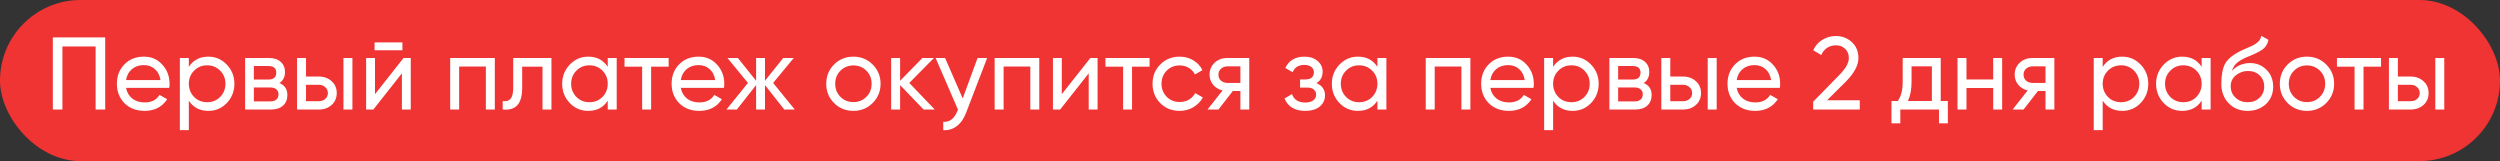 <?xml version="1.0" encoding="UTF-8"?> <svg xmlns="http://www.w3.org/2000/svg" width="388" height="25" viewBox="0 0 388 25" fill="none"><rect x="0" y="0" width="388" height="25" fill="#333333" stroke="none"/><rect width="388" height="25" rx="12.5" fill="#F03333"></rect><path d="M8.2 5.8H16.328V17H14.84V7.208H9.688V17H8.2V5.8ZM26.267 13.64H19.563C19.702 14.344 20.027 14.899 20.539 15.304C21.051 15.699 21.691 15.896 22.459 15.896C23.515 15.896 24.283 15.507 24.763 14.728L25.947 15.4C25.158 16.605 23.985 17.208 22.427 17.208C21.169 17.208 20.134 16.813 19.323 16.024C18.534 15.213 18.139 14.205 18.139 13C18.139 11.784 18.529 10.781 19.307 9.992C20.086 9.192 21.094 8.792 22.331 8.792C23.505 8.792 24.459 9.208 25.195 10.04C25.942 10.851 26.315 11.843 26.315 13.016C26.315 13.219 26.299 13.427 26.267 13.64ZM22.331 10.104C21.595 10.104 20.977 10.312 20.475 10.728C19.985 11.144 19.681 11.709 19.563 12.424H24.907C24.79 11.688 24.497 11.117 24.027 10.712C23.558 10.307 22.993 10.104 22.331 10.104ZM32.331 8.792C33.451 8.792 34.406 9.203 35.195 10.024C35.985 10.845 36.379 11.837 36.379 13C36.379 14.173 35.985 15.171 35.195 15.992C34.417 16.803 33.462 17.208 32.331 17.208C31.009 17.208 30.001 16.68 29.307 15.624V20.2H27.915V9H29.307V10.376C30.001 9.32 31.009 8.792 32.331 8.792ZM32.155 15.864C32.955 15.864 33.627 15.592 34.171 15.048C34.715 14.483 34.987 13.8 34.987 13C34.987 12.189 34.715 11.512 34.171 10.968C33.627 10.413 32.955 10.136 32.155 10.136C31.345 10.136 30.667 10.413 30.123 10.968C29.579 11.512 29.307 12.189 29.307 13C29.307 13.8 29.579 14.483 30.123 15.048C30.667 15.592 31.345 15.864 32.155 15.864ZM43.368 12.888C44.19 13.229 44.6 13.848 44.6 14.744C44.6 15.427 44.376 15.976 43.928 16.392C43.48 16.797 42.851 17 42.04 17H38.04V9H41.72C42.51 9 43.123 9.197 43.56 9.592C44.008 9.987 44.232 10.515 44.232 11.176C44.232 11.944 43.944 12.515 43.368 12.888ZM41.656 10.248H39.4V12.344H41.656C42.467 12.344 42.872 11.987 42.872 11.272C42.872 10.589 42.467 10.248 41.656 10.248ZM39.4 15.736H41.96C42.366 15.736 42.675 15.64 42.888 15.448C43.112 15.256 43.224 14.984 43.224 14.632C43.224 14.301 43.112 14.045 42.888 13.864C42.675 13.672 42.366 13.576 41.96 13.576H39.4V15.736ZM47.495 11.88H49.479C50.279 11.88 50.94 12.12 51.463 12.6C51.996 13.069 52.263 13.683 52.263 14.44C52.263 15.197 51.996 15.816 51.463 16.296C50.929 16.765 50.268 17 49.479 17H46.103V9H47.495V11.88ZM53.303 17V9H54.695V17H53.303ZM47.495 15.704H49.479C49.884 15.704 50.22 15.587 50.487 15.352C50.754 15.117 50.887 14.813 50.887 14.44C50.887 14.067 50.748 13.763 50.471 13.528C50.204 13.283 49.873 13.16 49.479 13.16H47.495V15.704ZM62.454 7.8H58.134V6.584H62.454V7.8ZM58.198 14.616L62.63 9H63.75V17H62.374V11.384L57.942 17H56.822V9H58.198V14.616ZM69.868 9H76.796V17H75.404V10.328H71.26V17H69.868V9ZM79.651 9H85.587V17H84.195V10.344H81.043V13.608C81.043 14.888 80.787 15.8 80.275 16.344C79.763 16.877 79.011 17.096 78.019 17V15.688C78.574 15.763 78.985 15.64 79.251 15.32C79.518 14.989 79.651 14.408 79.651 13.576V9ZM94.321 10.376V9H95.713V17H94.321V15.624C93.638 16.68 92.63 17.208 91.297 17.208C90.166 17.208 89.211 16.803 88.433 15.992C87.643 15.171 87.249 14.173 87.249 13C87.249 11.837 87.643 10.845 88.433 10.024C89.222 9.203 90.177 8.792 91.297 8.792C92.63 8.792 93.638 9.32 94.321 10.376ZM91.473 15.864C92.283 15.864 92.961 15.592 93.505 15.048C94.049 14.483 94.321 13.8 94.321 13C94.321 12.189 94.049 11.512 93.505 10.968C92.961 10.413 92.283 10.136 91.473 10.136C90.673 10.136 90.001 10.413 89.457 10.968C88.913 11.512 88.641 12.189 88.641 13C88.641 13.8 88.913 14.483 89.457 15.048C90.001 15.592 90.673 15.864 91.473 15.864ZM96.926 9H103.774V10.344H101.054V17H99.662V10.344H96.926V9ZM112.361 13.64H105.657C105.796 14.344 106.121 14.899 106.633 15.304C107.145 15.699 107.785 15.896 108.553 15.896C109.609 15.896 110.377 15.507 110.857 14.728L112.041 15.4C111.252 16.605 110.078 17.208 108.521 17.208C107.262 17.208 106.228 16.813 105.417 16.024C104.628 15.213 104.233 14.205 104.233 13C104.233 11.784 104.622 10.781 105.401 9.992C106.18 9.192 107.188 8.792 108.425 8.792C109.598 8.792 110.553 9.208 111.289 10.04C112.036 10.851 112.409 11.843 112.409 13.016C112.409 13.219 112.393 13.427 112.361 13.64ZM108.425 10.104C107.689 10.104 107.07 10.312 106.569 10.728C106.078 11.144 105.774 11.709 105.657 12.424H111.001C110.884 11.688 110.59 11.117 110.121 10.712C109.652 10.307 109.086 10.104 108.425 10.104ZM119.989 12.872L123.349 17H121.717L118.725 13.208V17H117.349V13.208L114.357 17H112.741L116.085 12.872L112.901 9H114.517L117.349 12.536V9H118.725V12.536L121.557 9H123.189L119.989 12.872ZM135.433 15.992C134.622 16.803 133.625 17.208 132.441 17.208C131.257 17.208 130.26 16.803 129.449 15.992C128.638 15.181 128.233 14.184 128.233 13C128.233 11.816 128.638 10.819 129.449 10.008C130.26 9.197 131.257 8.792 132.441 8.792C133.625 8.792 134.622 9.197 135.433 10.008C136.254 10.829 136.665 11.827 136.665 13C136.665 14.173 136.254 15.171 135.433 15.992ZM132.441 15.848C133.241 15.848 133.913 15.576 134.457 15.032C135.001 14.488 135.273 13.811 135.273 13C135.273 12.189 135.001 11.512 134.457 10.968C133.913 10.424 133.241 10.152 132.441 10.152C131.652 10.152 130.985 10.424 130.441 10.968C129.897 11.512 129.625 12.189 129.625 13C129.625 13.811 129.897 14.488 130.441 15.032C130.985 15.576 131.652 15.848 132.441 15.848ZM141.122 12.872L145.074 17H143.346L139.698 13.208V17H138.306V9H139.698V12.536L143.154 9H144.946L141.122 12.872ZM149.414 15.272L151.718 9H153.206L149.942 17.496C149.601 18.403 149.121 19.091 148.502 19.56C147.883 20.04 147.179 20.253 146.39 20.2V18.904C147.361 18.979 148.081 18.445 148.55 17.304L148.678 17.016L145.206 9H146.678L149.414 15.272ZM154.368 9H161.297V17H159.905V10.328H155.761V17H154.368V9ZM164.791 14.616L169.223 9H170.343V17H168.967V11.384L164.535 17H163.415V9H164.791V14.616ZM171.566 9H178.414V10.344H175.694V17H174.302V10.344H171.566V9ZM183.082 17.208C181.876 17.208 180.874 16.808 180.074 16.008C179.274 15.197 178.874 14.195 178.874 13C178.874 11.805 179.274 10.808 180.074 10.008C180.874 9.197 181.876 8.792 183.082 8.792C183.871 8.792 184.58 8.984 185.21 9.368C185.839 9.741 186.308 10.248 186.618 10.888L185.45 11.56C185.247 11.133 184.932 10.792 184.506 10.536C184.09 10.28 183.615 10.152 183.082 10.152C182.282 10.152 181.61 10.424 181.066 10.968C180.532 11.523 180.266 12.2 180.266 13C180.266 13.789 180.532 14.461 181.066 15.016C181.61 15.56 182.282 15.832 183.082 15.832C183.615 15.832 184.095 15.709 184.522 15.464C184.948 15.208 185.274 14.867 185.498 14.44L186.682 15.128C186.33 15.768 185.834 16.275 185.194 16.648C184.554 17.021 183.85 17.208 183.082 17.208ZM190.476 9H193.884V17H192.508V14.12H191.34L189.1 17H187.404L189.74 14.04C189.132 13.891 188.641 13.592 188.268 13.144C187.905 12.696 187.724 12.173 187.724 11.576C187.724 10.84 187.985 10.227 188.508 9.736C189.03 9.245 189.686 9 190.476 9ZM190.524 12.872H192.508V10.296H190.524C190.118 10.296 189.777 10.419 189.5 10.664C189.233 10.899 189.1 11.208 189.1 11.592C189.1 11.965 189.233 12.275 189.5 12.52C189.777 12.755 190.118 12.872 190.524 12.872ZM204.314 12.904C205.199 13.277 205.642 13.912 205.642 14.808C205.642 15.501 205.37 16.077 204.826 16.536C204.282 16.984 203.53 17.208 202.57 17.208C200.97 17.208 199.898 16.568 199.354 15.288L200.522 14.6C200.82 15.475 201.508 15.912 202.586 15.912C203.108 15.912 203.519 15.8 203.818 15.576C204.116 15.352 204.266 15.053 204.266 14.68C204.266 14.36 204.143 14.099 203.898 13.896C203.663 13.693 203.343 13.592 202.938 13.592H201.77V12.328H202.634C203.039 12.328 203.354 12.232 203.578 12.04C203.802 11.837 203.914 11.565 203.914 11.224C203.914 10.872 203.78 10.595 203.514 10.392C203.247 10.179 202.89 10.072 202.442 10.072C201.546 10.072 200.938 10.451 200.618 11.208L199.482 10.552C200.047 9.379 201.034 8.792 202.442 8.792C203.295 8.792 203.978 9.016 204.49 9.464C205.012 9.901 205.274 10.451 205.274 11.112C205.274 11.923 204.954 12.52 204.314 12.904ZM213.774 10.376V9H215.166V17H213.774V15.624C213.091 16.68 212.083 17.208 210.75 17.208C209.619 17.208 208.664 16.803 207.886 15.992C207.096 15.171 206.702 14.173 206.702 13C206.702 11.837 207.096 10.845 207.886 10.024C208.675 9.203 209.63 8.792 210.75 8.792C212.083 8.792 213.091 9.32 213.774 10.376ZM210.926 15.864C211.736 15.864 212.414 15.592 212.958 15.048C213.502 14.483 213.774 13.8 213.774 13C213.774 12.189 213.502 11.512 212.958 10.968C212.414 10.413 211.736 10.136 210.926 10.136C210.126 10.136 209.454 10.413 208.91 10.968C208.366 11.512 208.094 12.189 208.094 13C208.094 13.8 208.366 14.483 208.91 15.048C209.454 15.592 210.126 15.864 210.926 15.864ZM221.275 9H228.203V17H226.811V10.328H222.667V17H221.275V9ZM238.002 13.64H231.298C231.436 14.344 231.762 14.899 232.274 15.304C232.786 15.699 233.426 15.896 234.194 15.896C235.25 15.896 236.018 15.507 236.498 14.728L237.682 15.4C236.892 16.605 235.719 17.208 234.162 17.208C232.903 17.208 231.868 16.813 231.058 16.024C230.268 15.213 229.874 14.205 229.874 13C229.874 11.784 230.263 10.781 231.042 9.992C231.82 9.192 232.828 8.792 234.066 8.792C235.239 8.792 236.194 9.208 236.93 10.04C237.676 10.851 238.05 11.843 238.05 13.016C238.05 13.219 238.034 13.427 238.002 13.64ZM234.066 10.104C233.33 10.104 232.711 10.312 232.21 10.728C231.719 11.144 231.415 11.709 231.298 12.424H236.642C236.524 11.688 236.231 11.117 235.762 10.712C235.292 10.307 234.727 10.104 234.066 10.104ZM244.066 8.792C245.186 8.792 246.14 9.203 246.93 10.024C247.719 10.845 248.114 11.837 248.114 13C248.114 14.173 247.719 15.171 246.93 15.992C246.151 16.803 245.196 17.208 244.066 17.208C242.743 17.208 241.735 16.68 241.042 15.624V20.2H239.65V9H241.042V10.376C241.735 9.32 242.743 8.792 244.066 8.792ZM243.89 15.864C244.69 15.864 245.362 15.592 245.906 15.048C246.45 14.483 246.722 13.8 246.722 13C246.722 12.189 246.45 11.512 245.906 10.968C245.362 10.413 244.69 10.136 243.89 10.136C243.079 10.136 242.402 10.413 241.858 10.968C241.314 11.512 241.042 12.189 241.042 13C241.042 13.8 241.314 14.483 241.858 15.048C242.402 15.592 243.079 15.864 243.89 15.864ZM255.103 12.888C255.924 13.229 256.335 13.848 256.335 14.744C256.335 15.427 256.111 15.976 255.663 16.392C255.215 16.797 254.585 17 253.775 17H249.775V9H253.455C254.244 9 254.857 9.197 255.295 9.592C255.743 9.987 255.967 10.515 255.967 11.176C255.967 11.944 255.679 12.515 255.103 12.888ZM253.391 10.248H251.135V12.344H253.391C254.201 12.344 254.607 11.987 254.607 11.272C254.607 10.589 254.201 10.248 253.391 10.248ZM251.135 15.736H253.695C254.1 15.736 254.409 15.64 254.623 15.448C254.847 15.256 254.959 14.984 254.959 14.632C254.959 14.301 254.847 14.045 254.623 13.864C254.409 13.672 254.1 13.576 253.695 13.576H251.135V15.736ZM259.229 11.88H261.213C262.013 11.88 262.675 12.12 263.197 12.6C263.731 13.069 263.997 13.683 263.997 14.44C263.997 15.197 263.731 15.816 263.197 16.296C262.664 16.765 262.003 17 261.213 17H257.837V9H259.229V11.88ZM265.037 17V9H266.429V17H265.037ZM259.229 15.704H261.213C261.619 15.704 261.955 15.587 262.221 15.352C262.488 15.117 262.621 14.813 262.621 14.44C262.621 14.067 262.483 13.763 262.205 13.528C261.939 13.283 261.608 13.16 261.213 13.16H259.229V15.704ZM276.236 13.64H269.532C269.671 14.344 269.996 14.899 270.508 15.304C271.02 15.699 271.66 15.896 272.428 15.896C273.484 15.896 274.252 15.507 274.732 14.728L275.916 15.4C275.127 16.605 273.953 17.208 272.396 17.208C271.137 17.208 270.103 16.813 269.292 16.024C268.503 15.213 268.108 14.205 268.108 13C268.108 11.784 268.497 10.781 269.276 9.992C270.055 9.192 271.063 8.792 272.3 8.792C273.473 8.792 274.428 9.208 275.164 10.04C275.911 10.851 276.284 11.843 276.284 13.016C276.284 13.219 276.268 13.427 276.236 13.64ZM272.3 10.104C271.564 10.104 270.945 10.312 270.444 10.728C269.953 11.144 269.649 11.709 269.532 12.424H274.876C274.759 11.688 274.465 11.117 273.996 10.712C273.527 10.307 272.961 10.104 272.3 10.104ZM288.636 17H281.404V15.784L285.356 11.752C286.412 10.696 286.94 9.789 286.94 9.032C286.94 8.413 286.748 7.928 286.364 7.576C285.991 7.213 285.521 7.032 284.956 7.032C283.9 7.032 283.132 7.533 282.652 8.536L281.404 7.8C281.745 7.085 282.225 6.541 282.844 6.168C283.463 5.784 284.161 5.592 284.94 5.592C285.889 5.592 286.705 5.901 287.388 6.52C288.081 7.149 288.428 7.981 288.428 9.016C288.428 10.147 287.761 11.379 286.428 12.712L283.564 15.56H288.636V17ZM301.202 9V15.672H302.306V19.144H300.93V17H294.93V19.144H293.554V15.672H294.53C295.042 14.968 295.298 13.981 295.298 12.712V9H301.202ZM296.114 15.672H299.826V10.296H296.674V12.712C296.674 13.885 296.487 14.872 296.114 15.672ZM309.342 12.328V9H310.734V17H309.342V13.656H305.198V17H303.806V9H305.198V12.328H309.342ZM315.429 9H318.837V17H317.461V14.12H316.293L314.053 17H312.357L314.693 14.04C314.085 13.891 313.594 13.592 313.221 13.144C312.858 12.696 312.677 12.173 312.677 11.576C312.677 10.84 312.938 10.227 313.461 9.736C313.984 9.245 314.64 9 315.429 9ZM315.477 12.872H317.461V10.296H315.477C315.072 10.296 314.73 10.419 314.453 10.664C314.186 10.899 314.053 11.208 314.053 11.592C314.053 11.965 314.186 12.275 314.453 12.52C314.73 12.755 315.072 12.872 315.477 12.872ZM329.363 8.792C330.483 8.792 331.437 9.203 332.227 10.024C333.016 10.845 333.411 11.837 333.411 13C333.411 14.173 333.016 15.171 332.227 15.992C331.448 16.803 330.493 17.208 329.363 17.208C328.04 17.208 327.032 16.68 326.339 15.624V20.2H324.947V9H326.339V10.376C327.032 9.32 328.04 8.792 329.363 8.792ZM329.187 15.864C329.987 15.864 330.659 15.592 331.203 15.048C331.747 14.483 332.019 13.8 332.019 13C332.019 12.189 331.747 11.512 331.203 10.968C330.659 10.413 329.987 10.136 329.187 10.136C328.376 10.136 327.699 10.413 327.155 10.968C326.611 11.512 326.339 12.189 326.339 13C326.339 13.8 326.611 14.483 327.155 15.048C327.699 15.592 328.376 15.864 329.187 15.864ZM341.696 10.376V9H343.088V17H341.696V15.624C341.013 16.68 340.005 17.208 338.672 17.208C337.541 17.208 336.586 16.803 335.808 15.992C335.018 15.171 334.624 14.173 334.624 13C334.624 11.837 335.018 10.845 335.808 10.024C336.597 9.203 337.552 8.792 338.672 8.792C340.005 8.792 341.013 9.32 341.696 10.376ZM338.848 15.864C339.658 15.864 340.336 15.592 340.88 15.048C341.424 14.483 341.696 13.8 341.696 13C341.696 12.189 341.424 11.512 340.88 10.968C340.336 10.413 339.658 10.136 338.848 10.136C338.048 10.136 337.376 10.413 336.832 10.968C336.288 11.512 336.016 12.189 336.016 13C336.016 13.8 336.288 14.483 336.832 15.048C337.376 15.592 338.048 15.864 338.848 15.864ZM348.829 17.208C347.645 17.208 346.669 16.819 345.901 16.04C345.133 15.251 344.749 14.248 344.749 13.032C344.749 11.656 344.946 10.605 345.341 9.88C345.746 9.144 346.567 8.477 347.805 7.88C347.869 7.848 347.943 7.811 348.029 7.768C348.125 7.725 348.237 7.677 348.365 7.624C348.503 7.56 348.621 7.507 348.717 7.464L349.581 7.08C350.434 6.653 350.887 6.141 350.941 5.544L352.061 6.184C351.986 6.557 351.863 6.856 351.693 7.08C351.682 7.101 351.65 7.149 351.597 7.224C351.543 7.288 351.506 7.336 351.485 7.368C351.463 7.389 351.426 7.427 351.373 7.48C351.33 7.523 351.282 7.565 351.229 7.608C351.186 7.651 351.127 7.693 351.053 7.736C350.658 7.981 350.375 8.141 350.205 8.216C350.141 8.248 350.071 8.28 349.997 8.312C349.933 8.344 349.879 8.371 349.837 8.392C349.794 8.413 349.762 8.429 349.741 8.44L349.213 8.664L348.701 8.872C347.986 9.181 347.458 9.496 347.117 9.816C346.775 10.136 346.53 10.541 346.381 11.032C346.711 10.627 347.127 10.317 347.629 10.104C348.141 9.891 348.663 9.784 349.197 9.784C350.21 9.784 351.058 10.125 351.741 10.808C352.445 11.501 352.797 12.381 352.797 13.448C352.797 14.536 352.423 15.437 351.677 16.152C350.919 16.856 349.97 17.208 348.829 17.208ZM351.405 13.448C351.405 12.733 351.17 12.152 350.701 11.704C350.242 11.245 349.634 11.016 348.877 11.016C348.205 11.016 347.586 11.235 347.021 11.672C346.477 12.109 346.205 12.675 346.205 13.368C346.205 14.093 346.455 14.691 346.957 15.16C347.458 15.629 348.082 15.864 348.829 15.864C349.586 15.864 350.199 15.635 350.669 15.176C351.159 14.717 351.405 14.141 351.405 13.448ZM361.027 15.992C360.216 16.803 359.219 17.208 358.035 17.208C356.851 17.208 355.853 16.803 355.043 15.992C354.232 15.181 353.827 14.184 353.827 13C353.827 11.816 354.232 10.819 355.043 10.008C355.853 9.197 356.851 8.792 358.035 8.792C359.219 8.792 360.216 9.197 361.027 10.008C361.848 10.829 362.259 11.827 362.259 13C362.259 14.173 361.848 15.171 361.027 15.992ZM358.035 15.848C358.835 15.848 359.507 15.576 360.051 15.032C360.595 14.488 360.867 13.811 360.867 13C360.867 12.189 360.595 11.512 360.051 10.968C359.507 10.424 358.835 10.152 358.035 10.152C357.245 10.152 356.579 10.424 356.035 10.968C355.491 11.512 355.219 12.189 355.219 13C355.219 13.811 355.491 14.488 356.035 15.032C356.579 15.576 357.245 15.848 358.035 15.848ZM362.691 9H369.539V10.344H366.819V17H365.427V10.344H362.691V9ZM372.151 11.88H374.135C374.935 11.88 375.596 12.12 376.119 12.6C376.652 13.069 376.919 13.683 376.919 14.44C376.919 15.197 376.652 15.816 376.119 16.296C375.586 16.765 374.924 17 374.135 17H370.759V9H372.151V11.88ZM377.959 17V9H379.351V17H377.959ZM372.151 15.704H374.135C374.54 15.704 374.876 15.587 375.143 15.352C375.41 15.117 375.543 14.813 375.543 14.44C375.543 14.067 375.404 13.763 375.127 13.528C374.86 13.283 374.53 13.16 374.135 13.16H372.151V15.704Z" fill="white"></path></svg> 